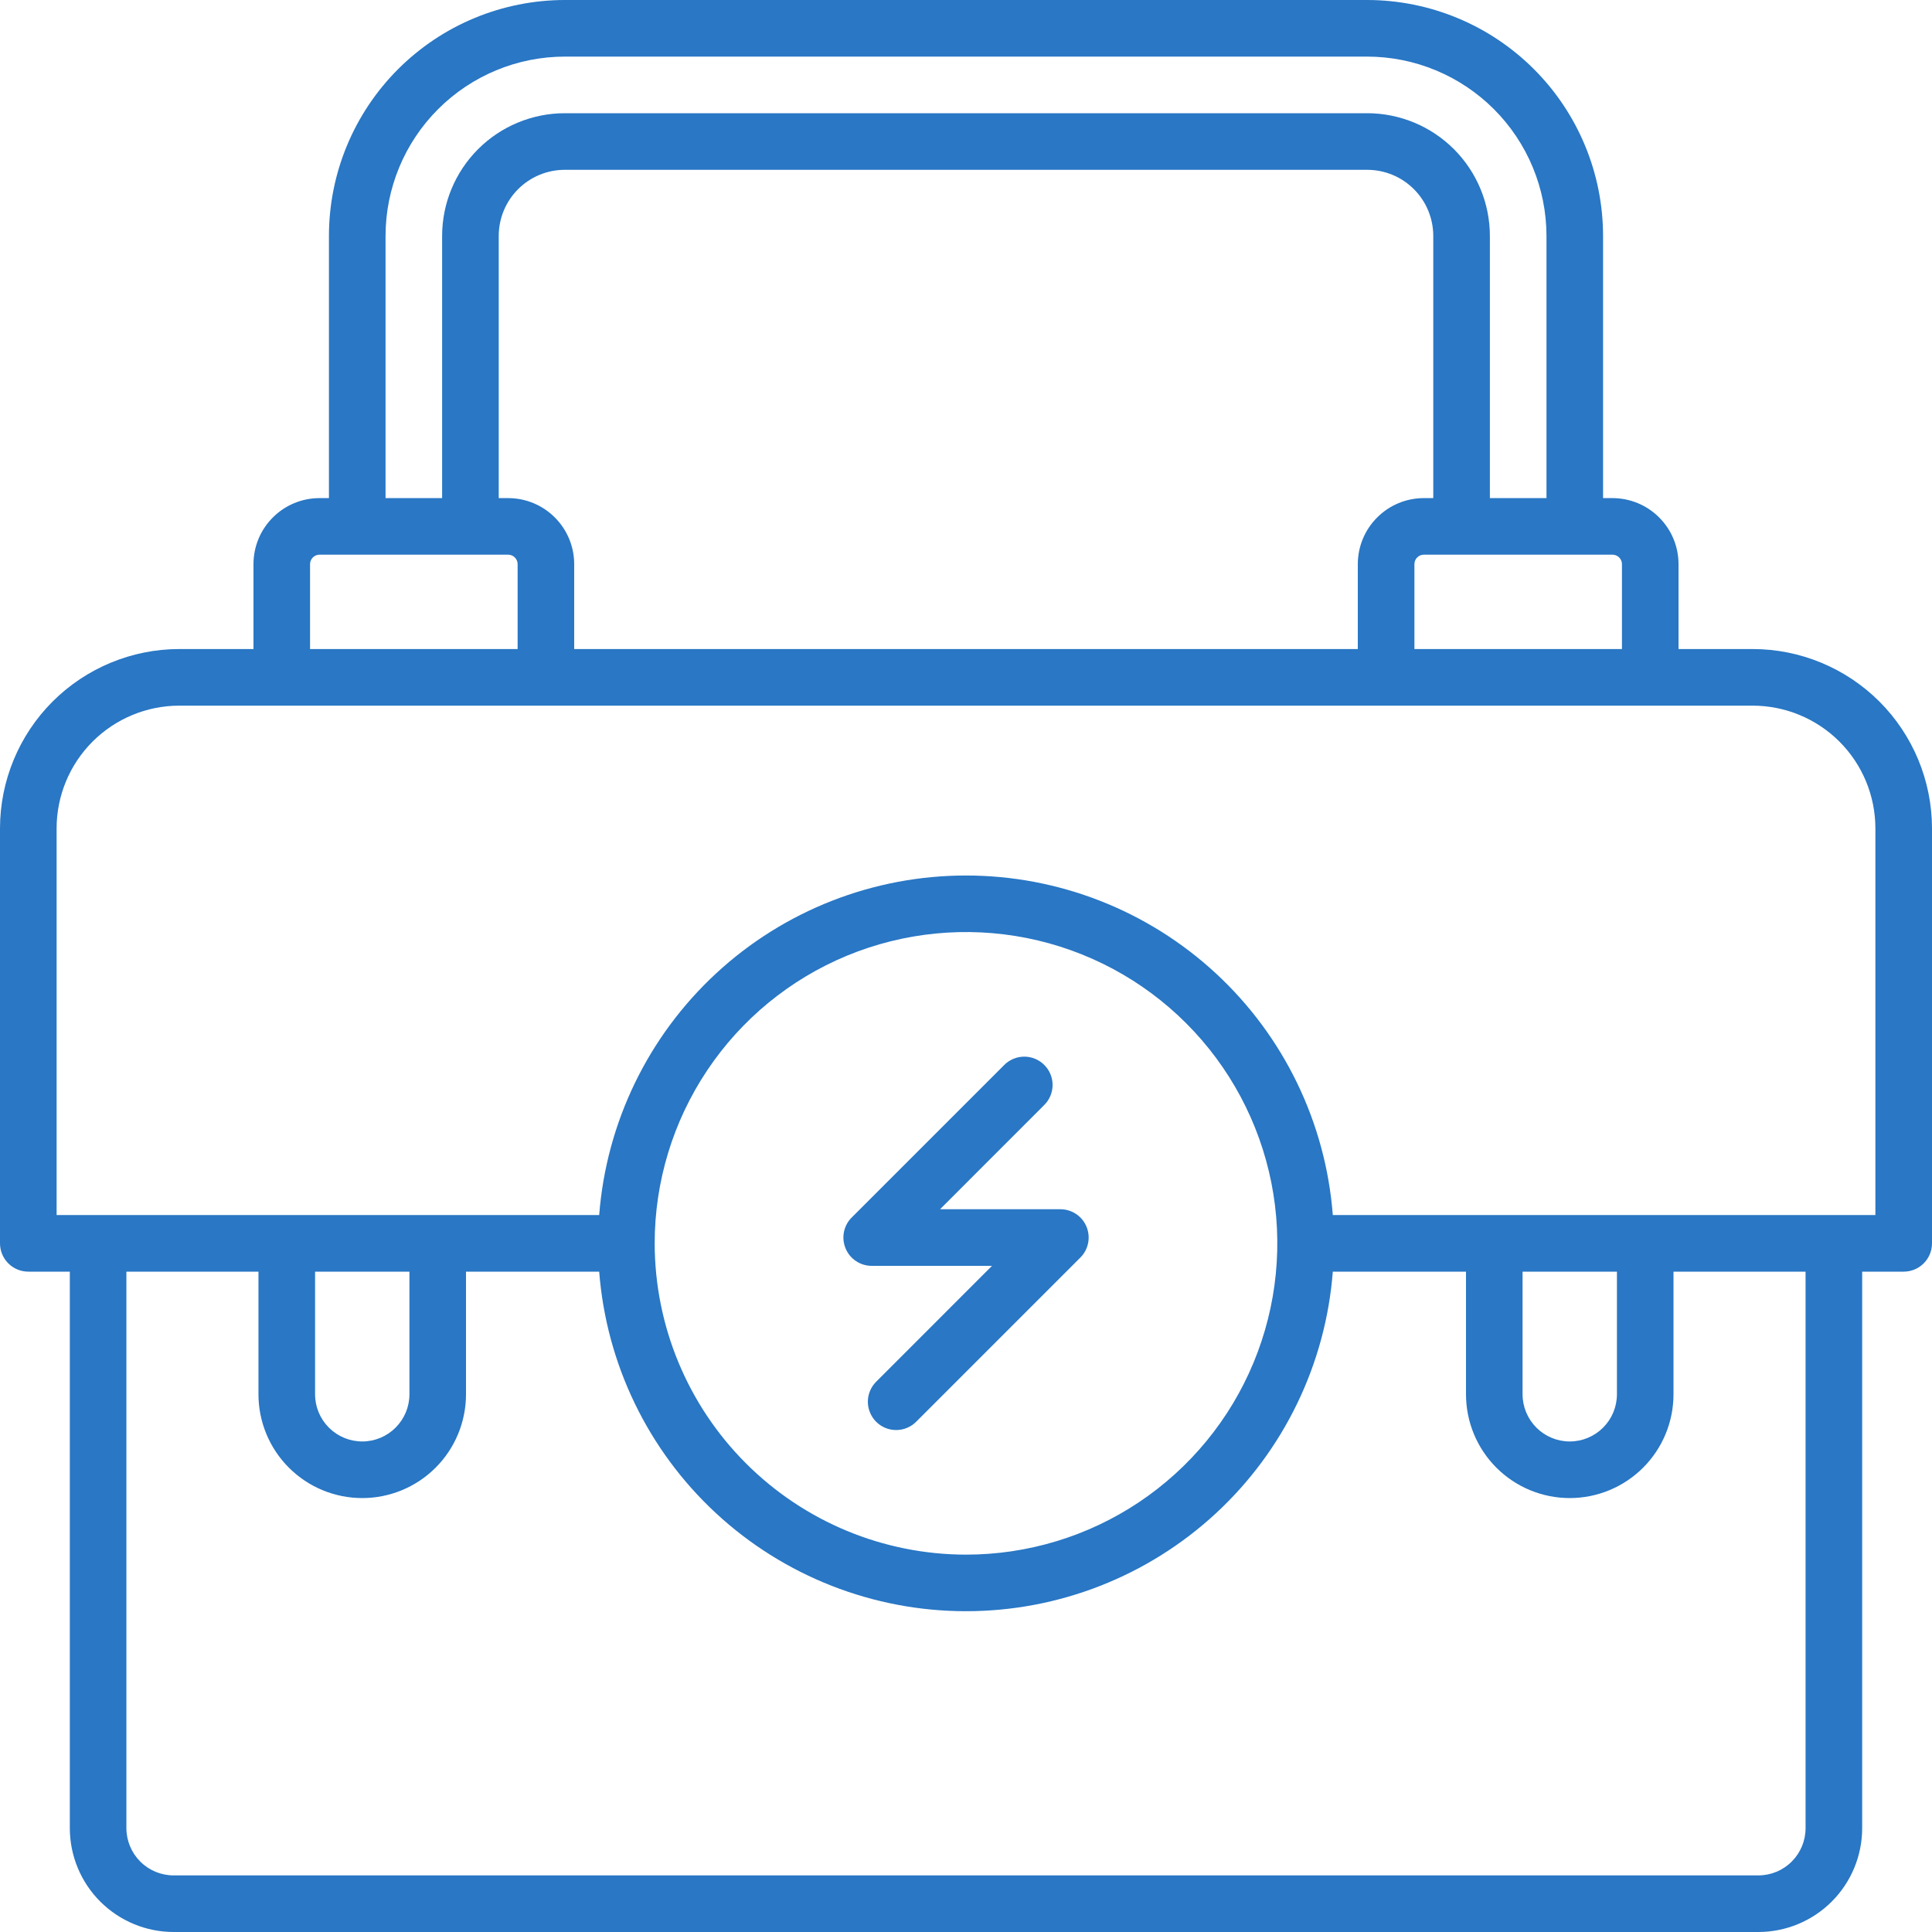<?xml version="1.0" encoding="UTF-8"?> <svg xmlns="http://www.w3.org/2000/svg" width="50" height="50" viewBox="0 0 50 50" fill="none"> <path d="M45.361 16.797H43.44V14.6C43.44 14.146 43.26 13.712 42.939 13.392C42.619 13.071 42.184 12.891 41.731 12.891H41.487V6.104C41.486 4.485 40.842 2.934 39.698 1.79C38.553 0.645 37.002 0.002 35.384 0L14.616 0C12.998 0.002 11.447 0.645 10.302 1.79C9.158 2.934 8.514 4.485 8.513 6.104V12.891H8.269C7.815 12.891 7.381 13.071 7.061 13.392C6.74 13.712 6.56 14.146 6.56 14.6V16.797H4.639C3.409 16.798 2.23 17.288 1.36 18.157C0.491 19.027 0.002 20.206 0 21.436L0 32.178C0 32.372 0.077 32.558 0.215 32.696C0.352 32.833 0.538 32.91 0.732 32.91H1.807V47.315C1.808 48.026 2.091 48.709 2.594 49.212C3.098 49.716 3.78 49.999 4.492 50H45.508C46.22 49.999 46.902 49.716 47.406 49.212C47.909 48.709 48.192 48.026 48.193 47.315V32.91H49.268C49.462 32.91 49.648 32.833 49.785 32.696C49.923 32.558 50 32.372 50 32.178V21.436C49.998 20.206 49.509 19.027 48.64 18.157C47.77 17.288 46.591 16.798 45.361 16.797ZM41.976 14.6V16.797H36.605V14.6C36.605 14.535 36.63 14.473 36.676 14.427C36.722 14.381 36.784 14.355 36.849 14.355H41.731C41.796 14.355 41.858 14.381 41.904 14.427C41.95 14.473 41.976 14.535 41.976 14.6ZM13.151 12.891H12.907V6.104C12.908 5.65 13.088 5.216 13.408 4.896C13.729 4.575 14.163 4.395 14.616 4.395H35.384C35.837 4.395 36.271 4.575 36.592 4.896C36.912 5.216 37.092 5.65 37.093 6.104V12.891H36.849C36.395 12.891 35.961 13.071 35.641 13.392C35.32 13.712 35.14 14.146 35.14 14.6V16.797H14.86V14.6C14.86 14.146 14.68 13.712 14.359 13.392C14.039 13.071 13.604 12.891 13.151 12.891ZM9.978 6.104C9.979 4.874 10.468 3.695 11.338 2.825C12.207 1.956 13.386 1.466 14.616 1.465H35.384C36.614 1.466 37.792 1.956 38.662 2.825C39.532 3.695 40.021 4.874 40.023 6.104V12.891H38.558V6.104C38.557 5.262 38.222 4.455 37.627 3.86C37.032 3.265 36.225 2.931 35.384 2.93H14.616C13.775 2.931 12.968 3.265 12.373 3.86C11.778 4.455 11.443 5.262 11.442 6.104V12.891H9.978V6.104ZM8.024 14.6C8.024 14.535 8.05 14.473 8.096 14.427C8.142 14.381 8.204 14.355 8.269 14.355H13.151C13.216 14.355 13.278 14.381 13.324 14.427C13.37 14.473 13.396 14.535 13.396 14.6V16.797H8.024V14.6ZM46.728 47.315C46.728 47.638 46.599 47.948 46.37 48.177C46.142 48.406 45.831 48.535 45.508 48.535H4.492C4.169 48.535 3.858 48.406 3.63 48.177C3.401 47.948 3.272 47.638 3.271 47.315V32.91H6.689V36.084C6.689 36.796 6.972 37.479 7.476 37.983C7.98 38.487 8.663 38.77 9.375 38.77C10.087 38.77 10.77 38.487 11.274 37.983C11.778 37.479 12.06 36.796 12.06 36.084V32.91H15.507C15.692 35.301 16.772 37.535 18.532 39.164C20.292 40.793 22.602 41.698 25 41.698C27.398 41.698 29.708 40.793 31.468 39.164C33.228 37.535 34.308 35.301 34.493 32.91H37.94V36.084C37.94 36.796 38.222 37.479 38.726 37.983C39.23 38.487 39.913 38.77 40.625 38.77C41.337 38.77 42.02 38.487 42.524 37.983C43.028 37.479 43.31 36.796 43.31 36.084V32.91H46.728V47.315ZM8.154 32.91H10.596V36.084C10.596 36.408 10.467 36.718 10.238 36.947C10.009 37.176 9.699 37.305 9.375 37.305C9.051 37.305 8.741 37.176 8.512 36.947C8.283 36.718 8.154 36.408 8.154 36.084V32.91ZM16.943 32.178C16.943 30.584 17.416 29.027 18.301 27.702C19.186 26.377 20.445 25.344 21.917 24.734C23.389 24.125 25.009 23.965 26.572 24.276C28.135 24.587 29.57 25.354 30.697 26.481C31.824 27.608 32.591 29.043 32.902 30.606C33.213 32.169 33.053 33.789 32.443 35.261C31.834 36.733 30.801 37.991 29.476 38.877C28.151 39.762 26.593 40.234 25 40.234C22.864 40.232 20.816 39.383 19.306 37.872C17.795 36.362 16.946 34.314 16.943 32.178ZM39.404 32.91H41.846V36.084C41.846 36.408 41.717 36.718 41.488 36.947C41.259 37.176 40.949 37.305 40.625 37.305C40.301 37.305 39.991 37.176 39.762 36.947C39.533 36.718 39.404 36.408 39.404 36.084V32.91ZM48.535 31.445H34.493C34.308 29.054 33.228 26.821 31.468 25.192C29.708 23.563 27.398 22.658 25 22.658C22.602 22.658 20.292 23.563 18.532 25.192C16.772 26.821 15.692 29.054 15.507 31.445H1.465V21.436C1.466 20.594 1.801 19.787 2.396 19.192C2.991 18.598 3.797 18.263 4.639 18.262H45.361C46.203 18.263 47.009 18.598 47.604 19.192C48.199 19.787 48.534 20.594 48.535 21.436V31.445Z" fill="#2977C5"></path> <path d="M22.559 32.76H25.673L22.684 35.75C22.614 35.818 22.558 35.898 22.52 35.988C22.481 36.077 22.461 36.173 22.46 36.27C22.459 36.367 22.478 36.464 22.515 36.554C22.551 36.644 22.606 36.726 22.674 36.795C22.743 36.864 22.825 36.918 22.915 36.955C23.005 36.992 23.101 37.01 23.198 37.009C23.296 37.009 23.392 36.988 23.481 36.95C23.571 36.912 23.651 36.856 23.719 36.786L27.959 32.546C28.062 32.444 28.132 32.313 28.16 32.171C28.189 32.029 28.174 31.881 28.119 31.747C28.063 31.613 27.97 31.499 27.849 31.418C27.728 31.338 27.587 31.295 27.442 31.295H24.328L27.017 28.605C27.087 28.538 27.143 28.457 27.181 28.368C27.22 28.278 27.24 28.182 27.241 28.085C27.242 27.988 27.223 27.891 27.186 27.801C27.15 27.711 27.095 27.63 27.026 27.561C26.958 27.492 26.876 27.438 26.786 27.401C26.696 27.364 26.6 27.345 26.502 27.346C26.405 27.347 26.309 27.367 26.22 27.405C26.13 27.444 26.049 27.499 25.982 27.569L22.041 31.51C21.939 31.612 21.869 31.743 21.841 31.885C21.813 32.027 21.828 32.174 21.883 32.307C21.938 32.441 22.032 32.556 22.152 32.636C22.273 32.717 22.414 32.76 22.559 32.76Z" fill="#2977C5"></path> </svg> 